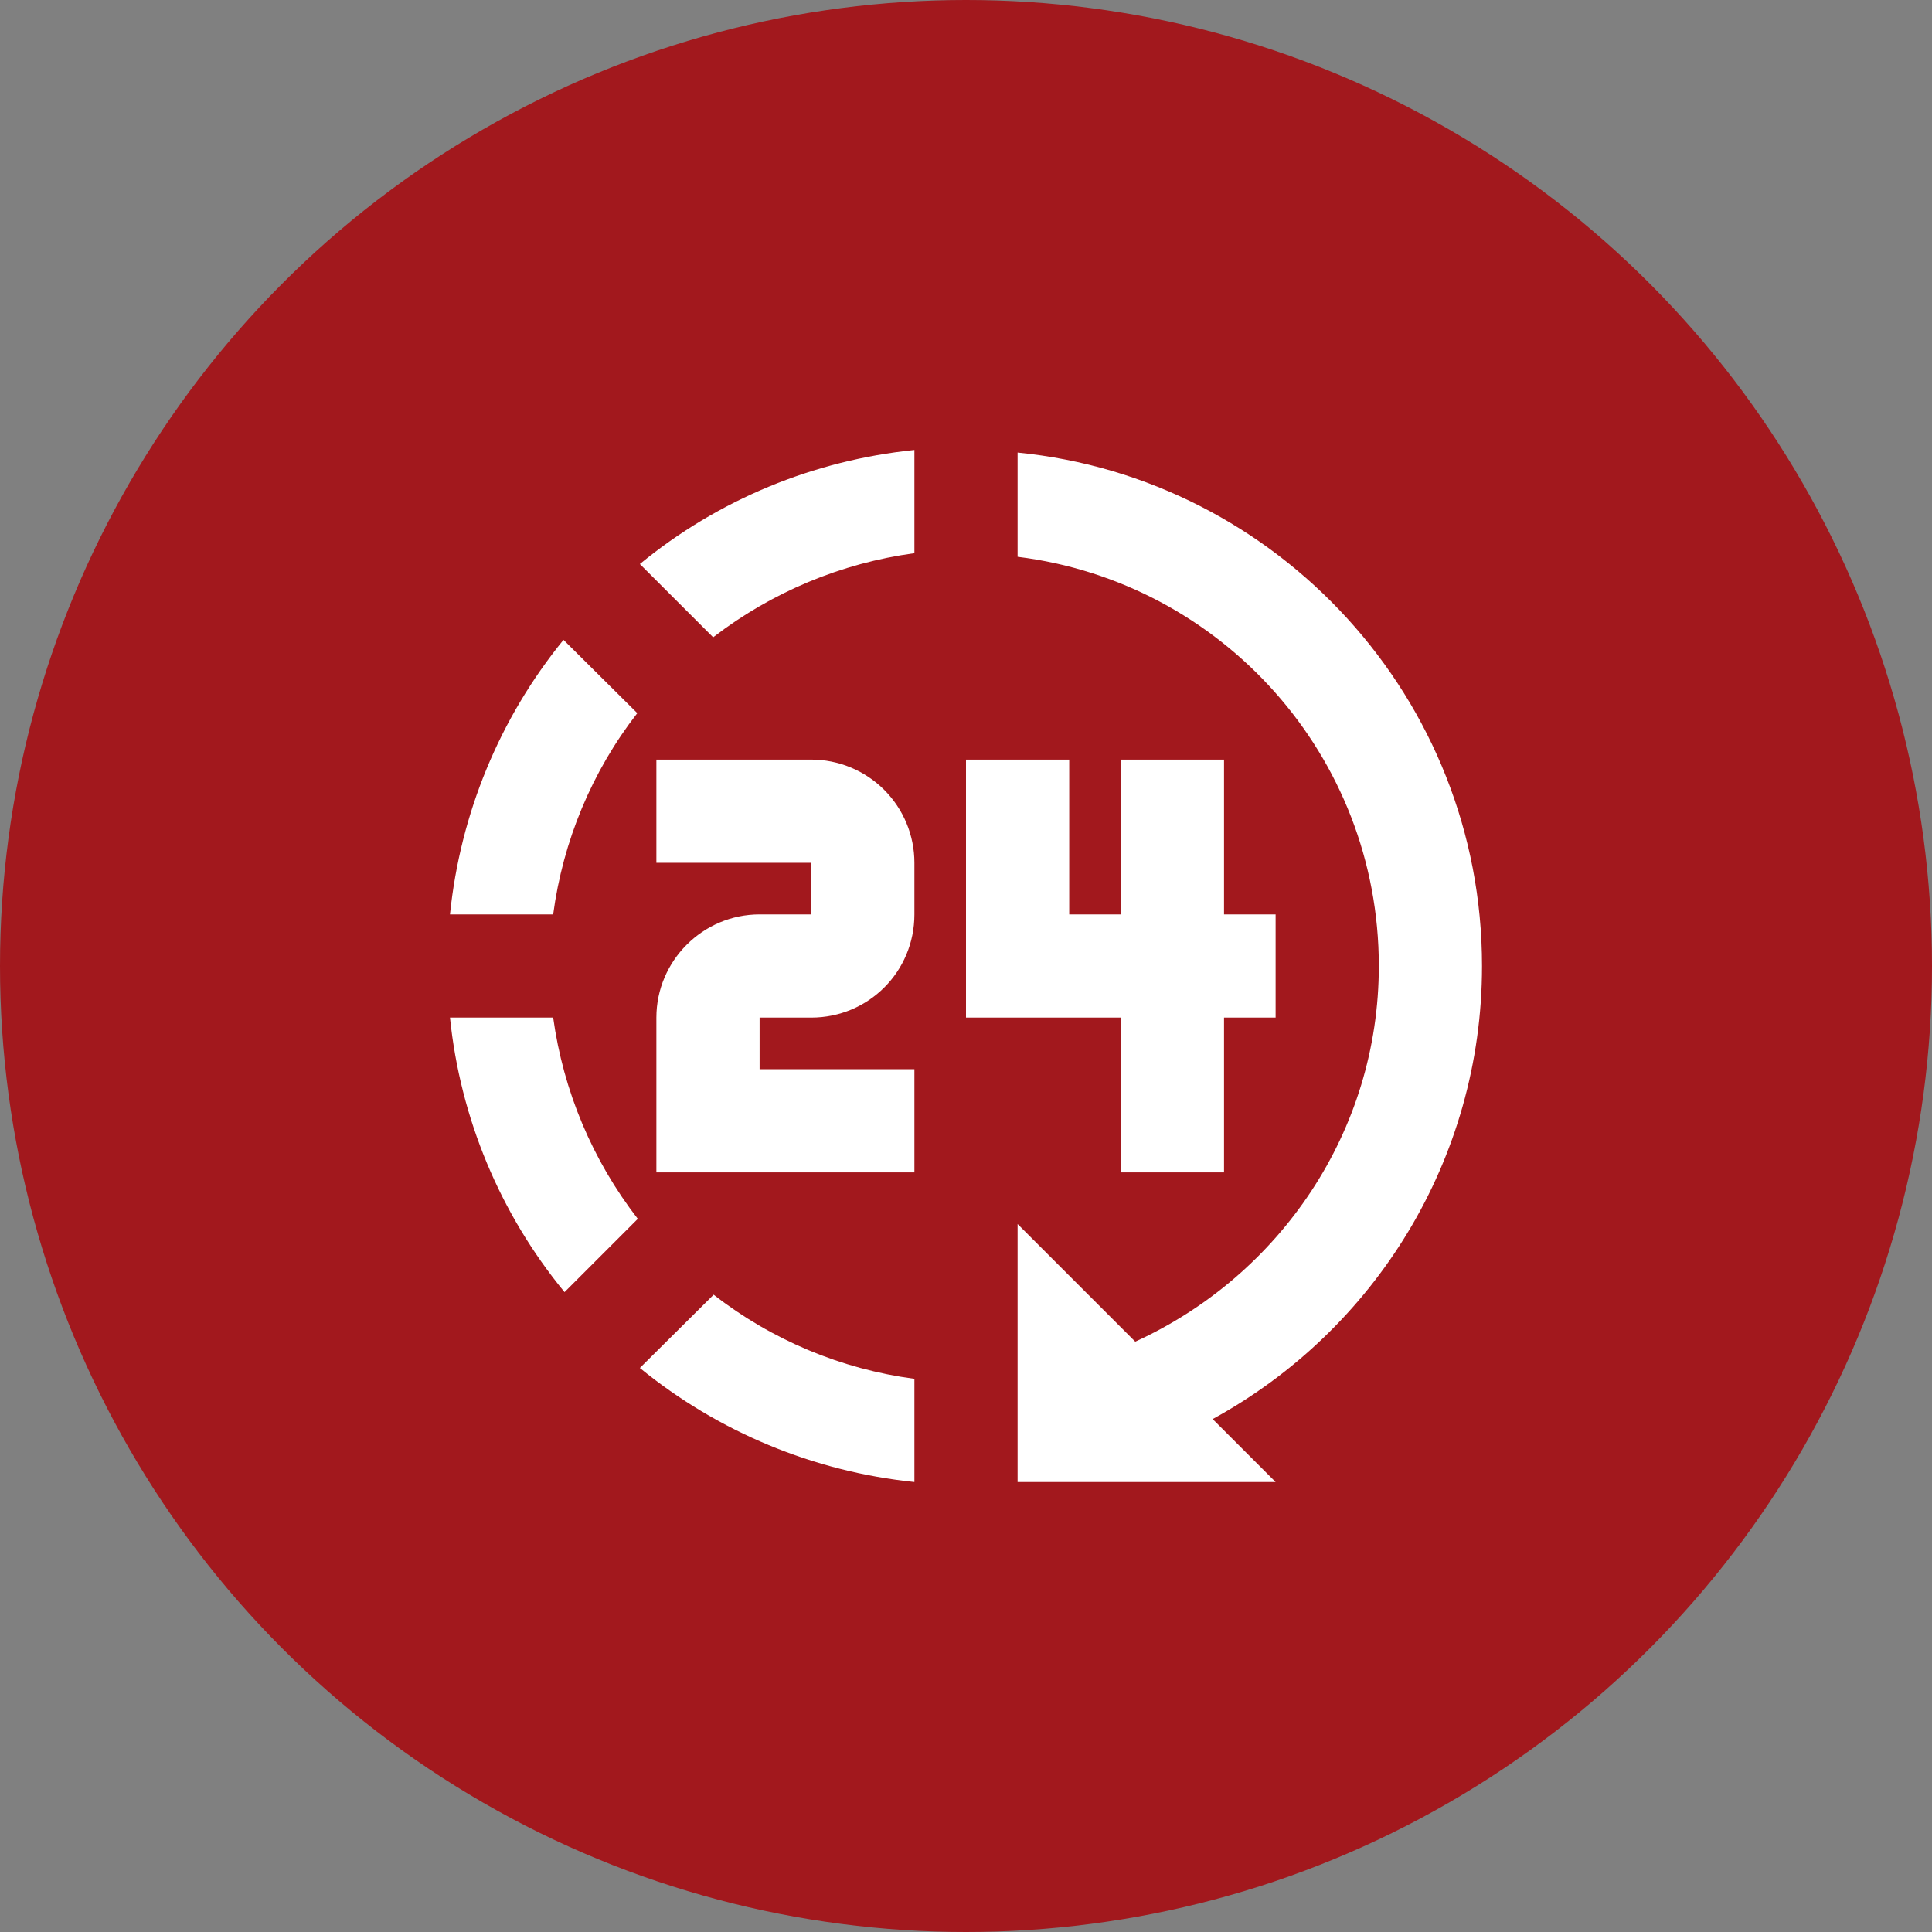 <svg xmlns="http://www.w3.org/2000/svg" width="78" height="78" viewBox="0 0 78 78" fill="none"><rect x="0" y="0" width="78" height="78" fill="#808080" stroke="none"/><circle cx="39" cy="39" r="39" fill="#A2181D"></circle><path d="M41.083 18.271V22.479C49.312 23.5 55.667 30.5 55.667 39C55.667 45.688 51.667 51.5 45.833 54.167L41.083 49.417V59.833H51.5L48.958 57.292C55.479 53.729 59.833 46.833 59.833 39C59.833 28.208 51.604 19.313 41.083 18.271ZM36.917 18.167C32.854 18.583 29 20.167 25.833 22.771L28.792 25.729C31.157 23.907 33.958 22.736 36.917 22.333V18.167ZM22.75 25.833C20.167 29 18.583 32.854 18.167 36.917H22.333C22.729 33.958 23.896 31.146 25.729 28.792L22.75 25.833ZM26.5 30.667V34.833H32.75V36.917H30.667C28.375 36.917 26.5 38.792 26.5 41.083V47.333H36.917V43.167H30.667V41.083H32.75C35.062 41.083 36.917 39.229 36.917 36.917V34.833C36.917 33.728 36.478 32.669 35.696 31.887C34.915 31.106 33.855 30.667 32.75 30.667H26.5ZM39 30.667V41.083H45.25V47.333H49.417V41.083H51.5V36.917H49.417V30.667H45.25V36.917H43.167V30.667H39ZM18.167 41.083C18.583 45.146 20.188 49 22.792 52.167L25.75 49.208C23.92 46.846 22.742 44.044 22.333 41.083H18.167ZM28.812 52.271L25.833 55.229C28.999 57.814 32.852 59.414 36.917 59.833V55.667C33.962 55.274 31.165 54.102 28.812 52.271Z" fill="white"></path></svg>